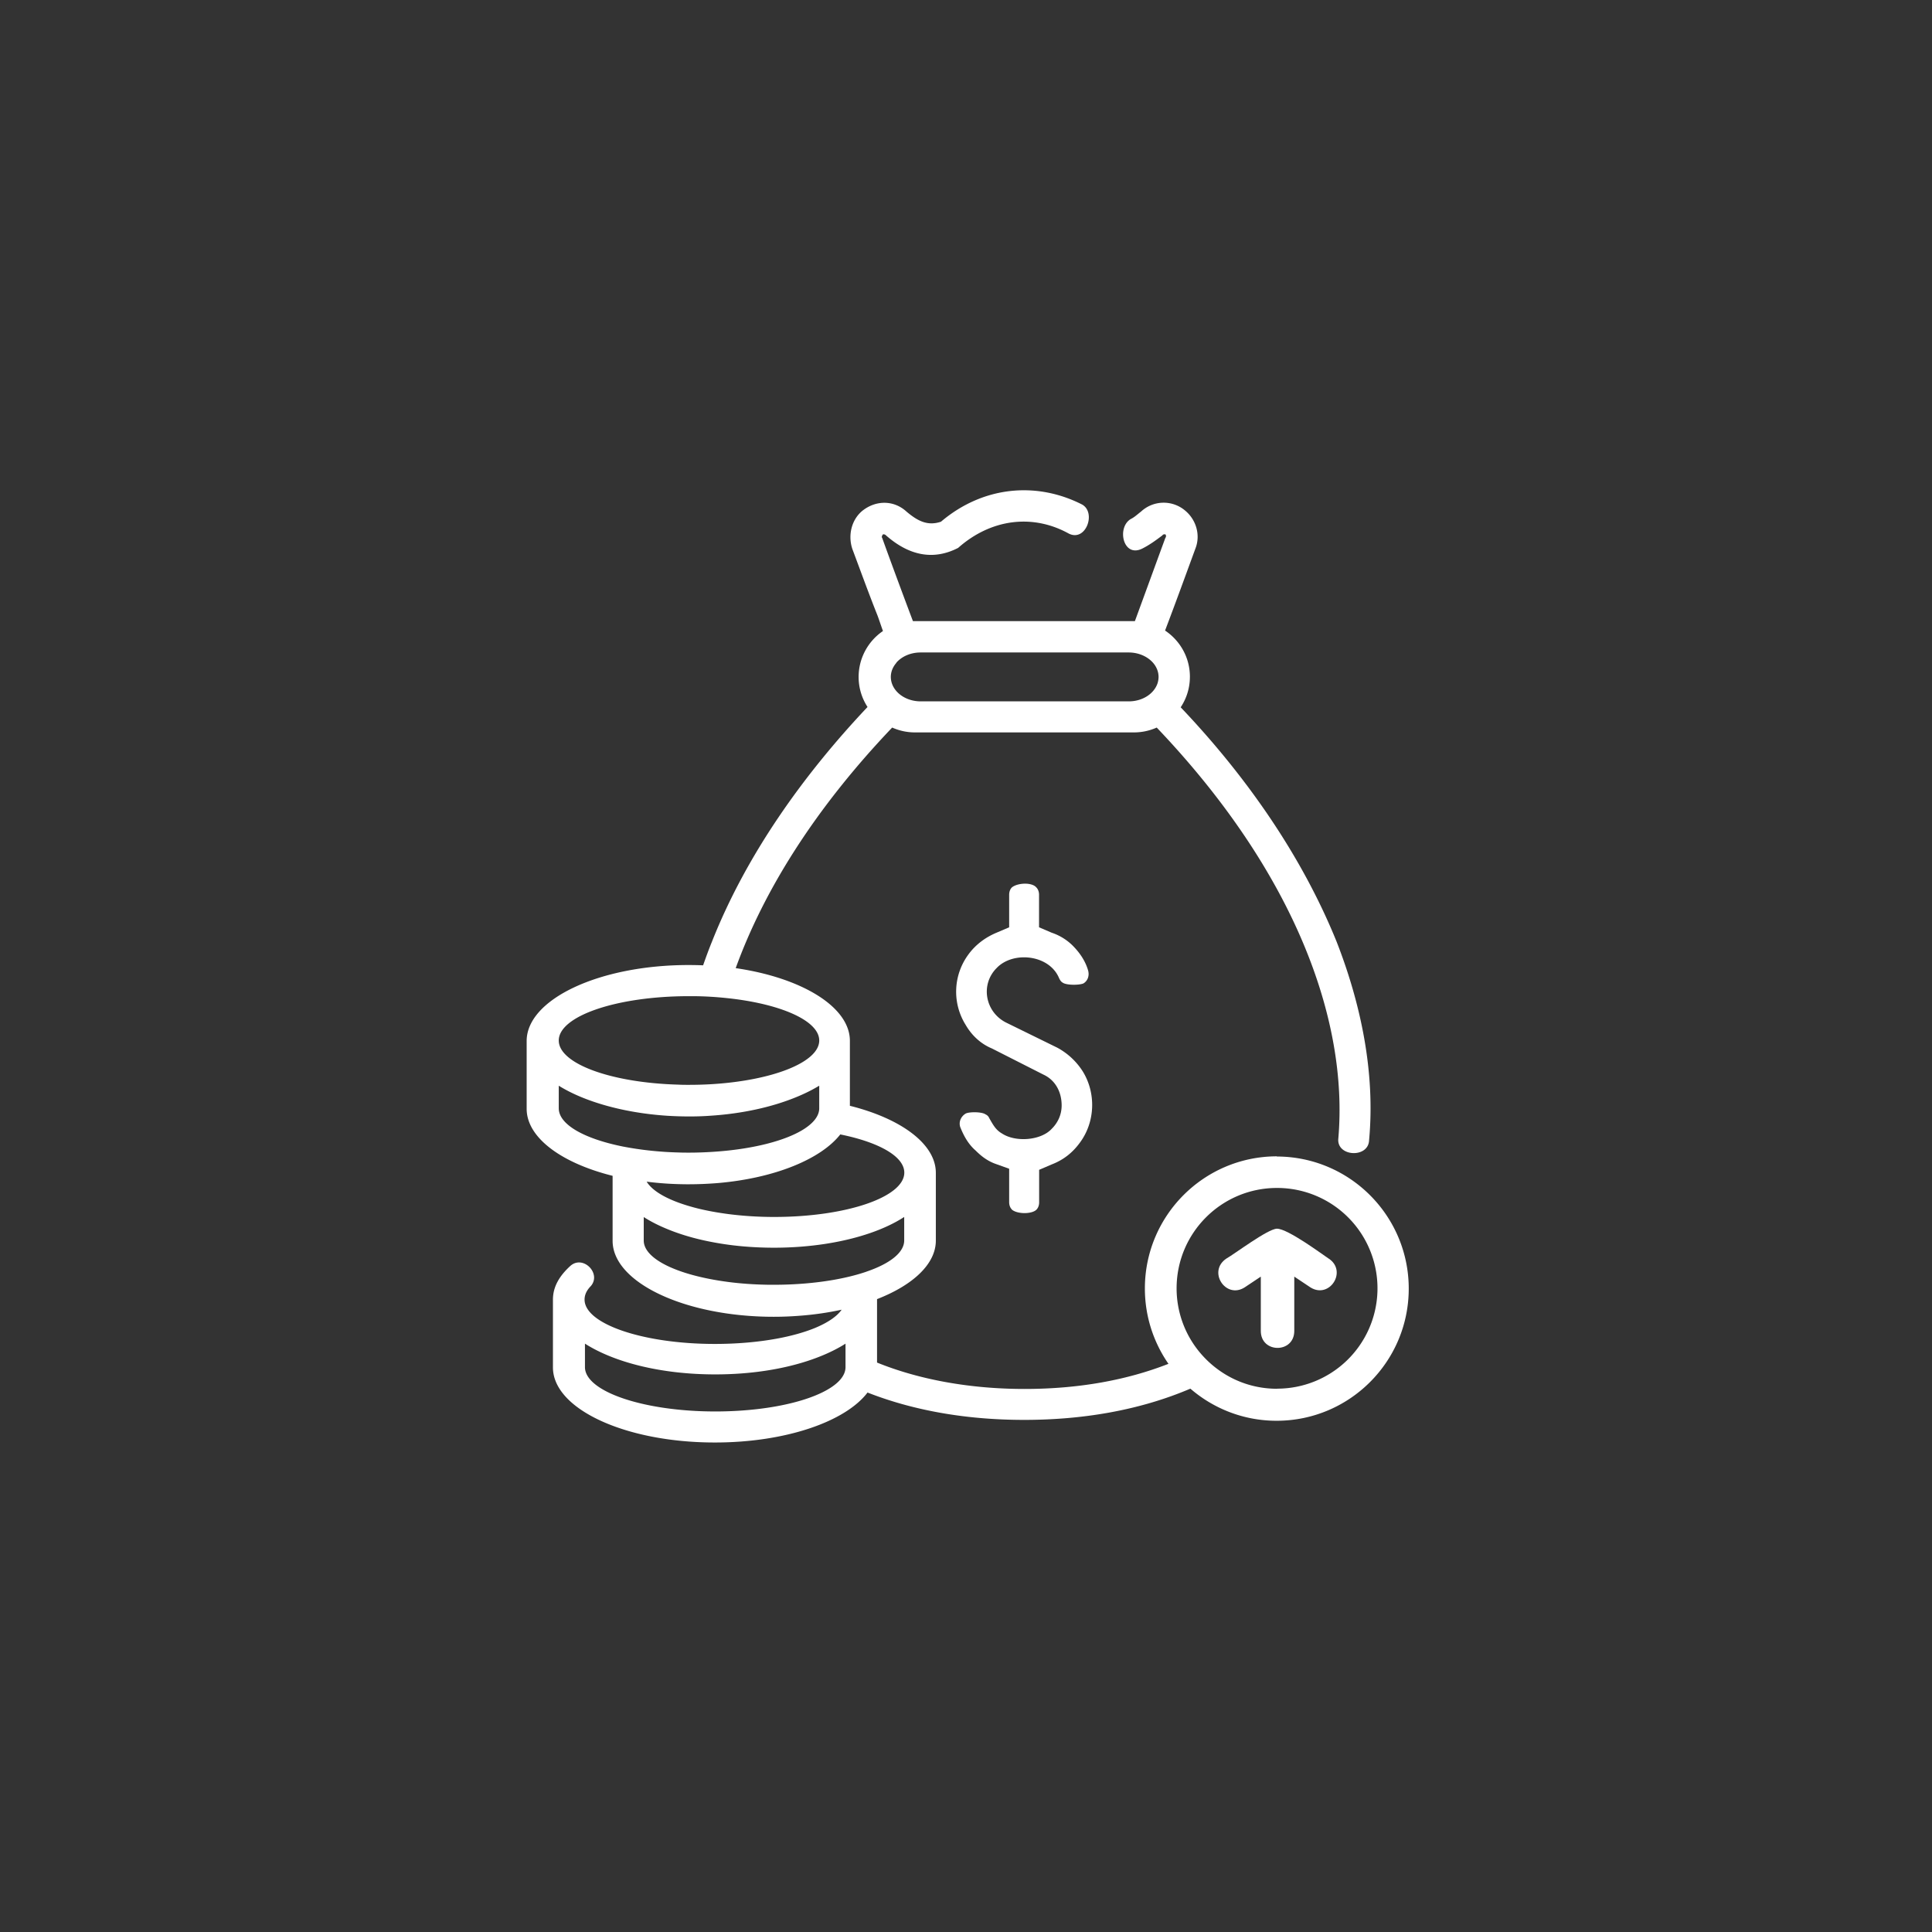 <svg xmlns="http://www.w3.org/2000/svg" id="_圖層_2" data-name="圖層 2" viewBox="0 0 199.16 199.16"><rect x="0" y="0" width="199.16" height="199.16" fill="#333333" stroke="none"/><defs><style>.cls-2{fill:#fff;fill-rule:evenodd}</style></defs><g id="_圖層_5" data-name="圖層 5"><path d="M0 0h199.16v199.16H0z" style="fill:none" transform="rotate(90 99.58 99.58)"/><path d="M104.32 124.7c.56.47 2.05.47 2.52 0 .19-.19.28-.47.28-.75v-3.36l1.31-.56c1.21-.47 2.14-1.21 2.89-2.24 1.59-2.14 1.68-5.13.28-7.37a7.1 7.1 0 0 0-2.61-2.42l-5.32-2.61c-2.14-1.12-2.61-3.92-.93-5.6 1.68-1.77 5.41-1.4 6.43 1.03.09.19.19.37.37.47.37.28 1.68.28 2.14.09.47-.28.65-.84.47-1.4-.28-.93-.84-1.77-1.59-2.52a5.6 5.6 0 0 0-2.14-1.31l-1.31-.56v-3.36c0-.28-.09-.56-.28-.75-.47-.56-1.96-.47-2.52 0-.19.19-.28.47-.28.75v3.36l-1.31.56c-1.12.47-2.14 1.21-2.89 2.24a6.46 6.46 0 0 0-.28 7.27c.65 1.12 1.59 1.96 2.7 2.42l5.32 2.7c1.21.56 1.87 1.77 1.87 3.17 0 .93-.37 1.77-1.03 2.42-1.12 1.21-3.73 1.4-5.13.47-.65-.37-.93-.93-1.31-1.59a.7.7 0 0 0-.37-.37c-.37-.28-1.68-.28-2.05-.09-.47.28-.75.84-.56 1.4.37.93.84 1.77 1.59 2.42.65.65 1.31 1.12 2.14 1.4l1.31.47v3.45c0 .28.09.56.28.75Z" class="cls-2"/><path d="M131.64 119.2c-7.52 0-13.62 6.1-13.62 13.62 0 2.89.9 5.56 2.43 7.77-4.26 1.67-9.23 2.59-14.84 2.59s-10.86-.96-15.2-2.72v-6.54c3.7-1.44 6.06-3.62 6.06-6.03v-6.99c0-2.97-3.58-5.59-8.86-6.91v-6.7c0-3.5-4.97-6.5-11.77-7.49 2.9-8.01 8.19-16.47 16.13-24.8.72.32 1.51.5 2.35.5h22.57c.84 0 1.63-.18 2.35-.5 14.1 14.79 19.79 30.04 18.72 42.37-.19 1.87 3.08 2.05 3.17.19.65-6.99-.84-14.08-3.36-20.52-3.63-8.94-9.4-17.13-16.06-24.13.6-.9.95-1.98.95-3.15 0-1.99-1.02-3.73-2.56-4.76 1.07-2.81 2.09-5.62 3.12-8.43.56-1.4.09-2.98-1.03-3.92a3.426 3.426 0 0 0-4.57.09c-.37.28-.65.56-1.03.75-1.49.84-.84 4.01 1.12 3.08.75-.37 1.4-.84 2.14-1.4 0-.09.19-.09.28-.09.09.09.09.28 0 .37-1.05 2.86-2.09 5.72-3.14 8.58H94.11c-1.02-2.7-2.47-6.62-3.17-8.58-.09-.09 0-.28.09-.37.09 0 .19 0 .28.09 2.42 2.14 4.94 2.61 7.46 1.31 3.36-2.98 7.65-3.54 11.38-1.49 1.77.93 2.89-2.14 1.4-2.98-4.76-2.42-10.26-1.87-14.55 1.77-1.4.47-2.42-.09-3.54-1.03-1.31-1.21-3.17-1.21-4.57-.09-1.12.93-1.49 2.52-1.03 3.92.84 2.24 1.68 4.57 2.61 6.9.12.32.31.9.55 1.57a5.73 5.73 0 0 0-2.51 4.73c0 1.14.34 2.21.92 3.1-6.62 7.01-12.48 15.21-16.03 24.17-.33.81-.63 1.63-.92 2.46q-.75-.03-1.5-.03c-9.23 0-16.69 3.54-16.69 7.83v6.99c0 2.97 3.58 5.59 8.86 6.91v6.7c0 3.97 6.38 7.29 14.56 7.77a34 34 0 0 0 4.64-.04c1.55-.11 3.03-.33 4.41-.63-.49.71-1.47 1.36-2.81 1.91-1.07.43-2.38.8-3.85 1.07-1.9.35-4.08.55-6.41.55-7.37 0-13.43-2.05-13.43-4.57 0-.47.19-.93.65-1.4 1.12-1.31-.84-3.26-2.14-2.05-1.12 1.03-1.77 2.14-1.77 3.45v6.99c0 4.29 7.46 7.74 16.69 7.74 7.28 0 13.45-2.14 15.74-5.15 5.1 2 10.65 2.82 16.15 2.82 5.86 0 11.76-.93 17.13-3.22 2.39 2.06 5.49 3.31 8.89 3.31 7.52 0 13.62-6.1 13.62-13.62s-6.1-13.62-13.62-13.62ZM92.4 68.31c.56-.64 1.47-1.05 2.5-1.05h21.45c1.03 0 1.94.42 2.5 1.05.36.41.58.92.58 1.47 0 .22-.04.44-.1.64-.35 1.08-1.54 1.88-2.97 1.88H94.91c-1.46 0-2.68-.83-3-1.95-.05-.18-.08-.37-.08-.57 0-.55.22-1.05.58-1.46Zm-5.79 48.63c3.97.8 6.61 2.26 6.61 3.94 0 2.52-5.97 4.57-13.43 4.57-1.66 0-3.26-.11-4.73-.3-1.35-.18-2.61-.42-3.71-.73-2.35-.65-4.05-1.56-4.69-2.61 1.3.17 2.66.26 4.07.27h.31c1.03 0 2.05-.05 3.03-.13 5.8-.51 10.56-2.46 12.56-5.02Zm-15.59-14.25h.49c1.15.01 2.27.08 3.33.19 5.53.56 9.61 2.31 9.61 4.38 0 2.26-4.89 4.15-11.23 4.51-.72.04-1.45.06-2.2.06-.37 0-.73 0-1.08-.02-6.95-.19-12.34-2.16-12.34-4.55 0-2.52 5.97-4.57 13.43-4.57Zm-6.81 15.5c-3.97-.8-6.61-2.26-6.61-3.94v-2.33c2.58 1.61 6.61 2.8 11.21 3.1a38 38 0 0 0 2.22.07c.72 0 1.43-.02 2.12-.07 3.39-.21 6.46-.91 8.9-1.91.89-.36 1.69-.76 2.4-1.19v2.33c0 .78-.59 1.52-1.62 2.17-1.91 1.2-5.35 2.07-9.39 2.32-.78.05-1.59.08-2.41.08-.3 0-.59 0-.88-.01-.74-.02-1.46-.05-2.16-.11a34 34 0 0 1-3.78-.51m22.95 20.71v2.03c0 .46-.2.9-.56 1.31-1.65 1.88-6.76 3.26-12.87 3.26-7.37 0-13.43-2.05-13.43-4.57v-2.42c3.08 1.96 7.93 3.17 13.43 3.17 3.54 0 6.8-.5 9.5-1.38 1.35-.44 2.56-.97 3.59-1.58.12-.07.23-.14.34-.21v.4Zm2.13-7.8c-1 .34-2.17.63-3.45.85-1.81.31-3.87.49-6.05.49h-.51c-1.5-.02-2.95-.12-4.29-.3-3.17-.42-5.77-1.23-7.26-2.26-.87-.6-1.37-1.28-1.37-2v-2.42c.61.39 1.29.75 2.03 1.07 1.25.55 2.68 1.01 4.24 1.35 1.24.27 2.57.48 3.95.6 1.03.09 2.1.14 3.2.14 1.86 0 3.65-.14 5.33-.4 3.29-.51 6.12-1.48 8.1-2.77v2.42c0 1.26-1.5 2.41-3.93 3.23Zm42.35 12.06c-2.07 0-4-.61-5.61-1.66-.97-.63-1.82-1.41-2.53-2.31a10.3 10.3 0 0 1-2.21-6.38c0-5.72 4.63-10.35 10.35-10.35a10.35 10.35 0 0 1 7.69 3.41 10.345 10.345 0 0 1-7.68 17.28Z" class="cls-2"/><path d="M136.96 129.74c-.56-.37-4.2-3.08-5.32-3.08-.93 0-4.38 2.61-5.22 3.08-1.96 1.31-.09 4.2 1.87 2.98l1.68-1.12v5.6c0 2.33 3.45 2.33 3.45 0v-5.6l1.68 1.12c1.96 1.21 3.82-1.68 1.87-2.98Z" class="cls-2"/></g></svg>